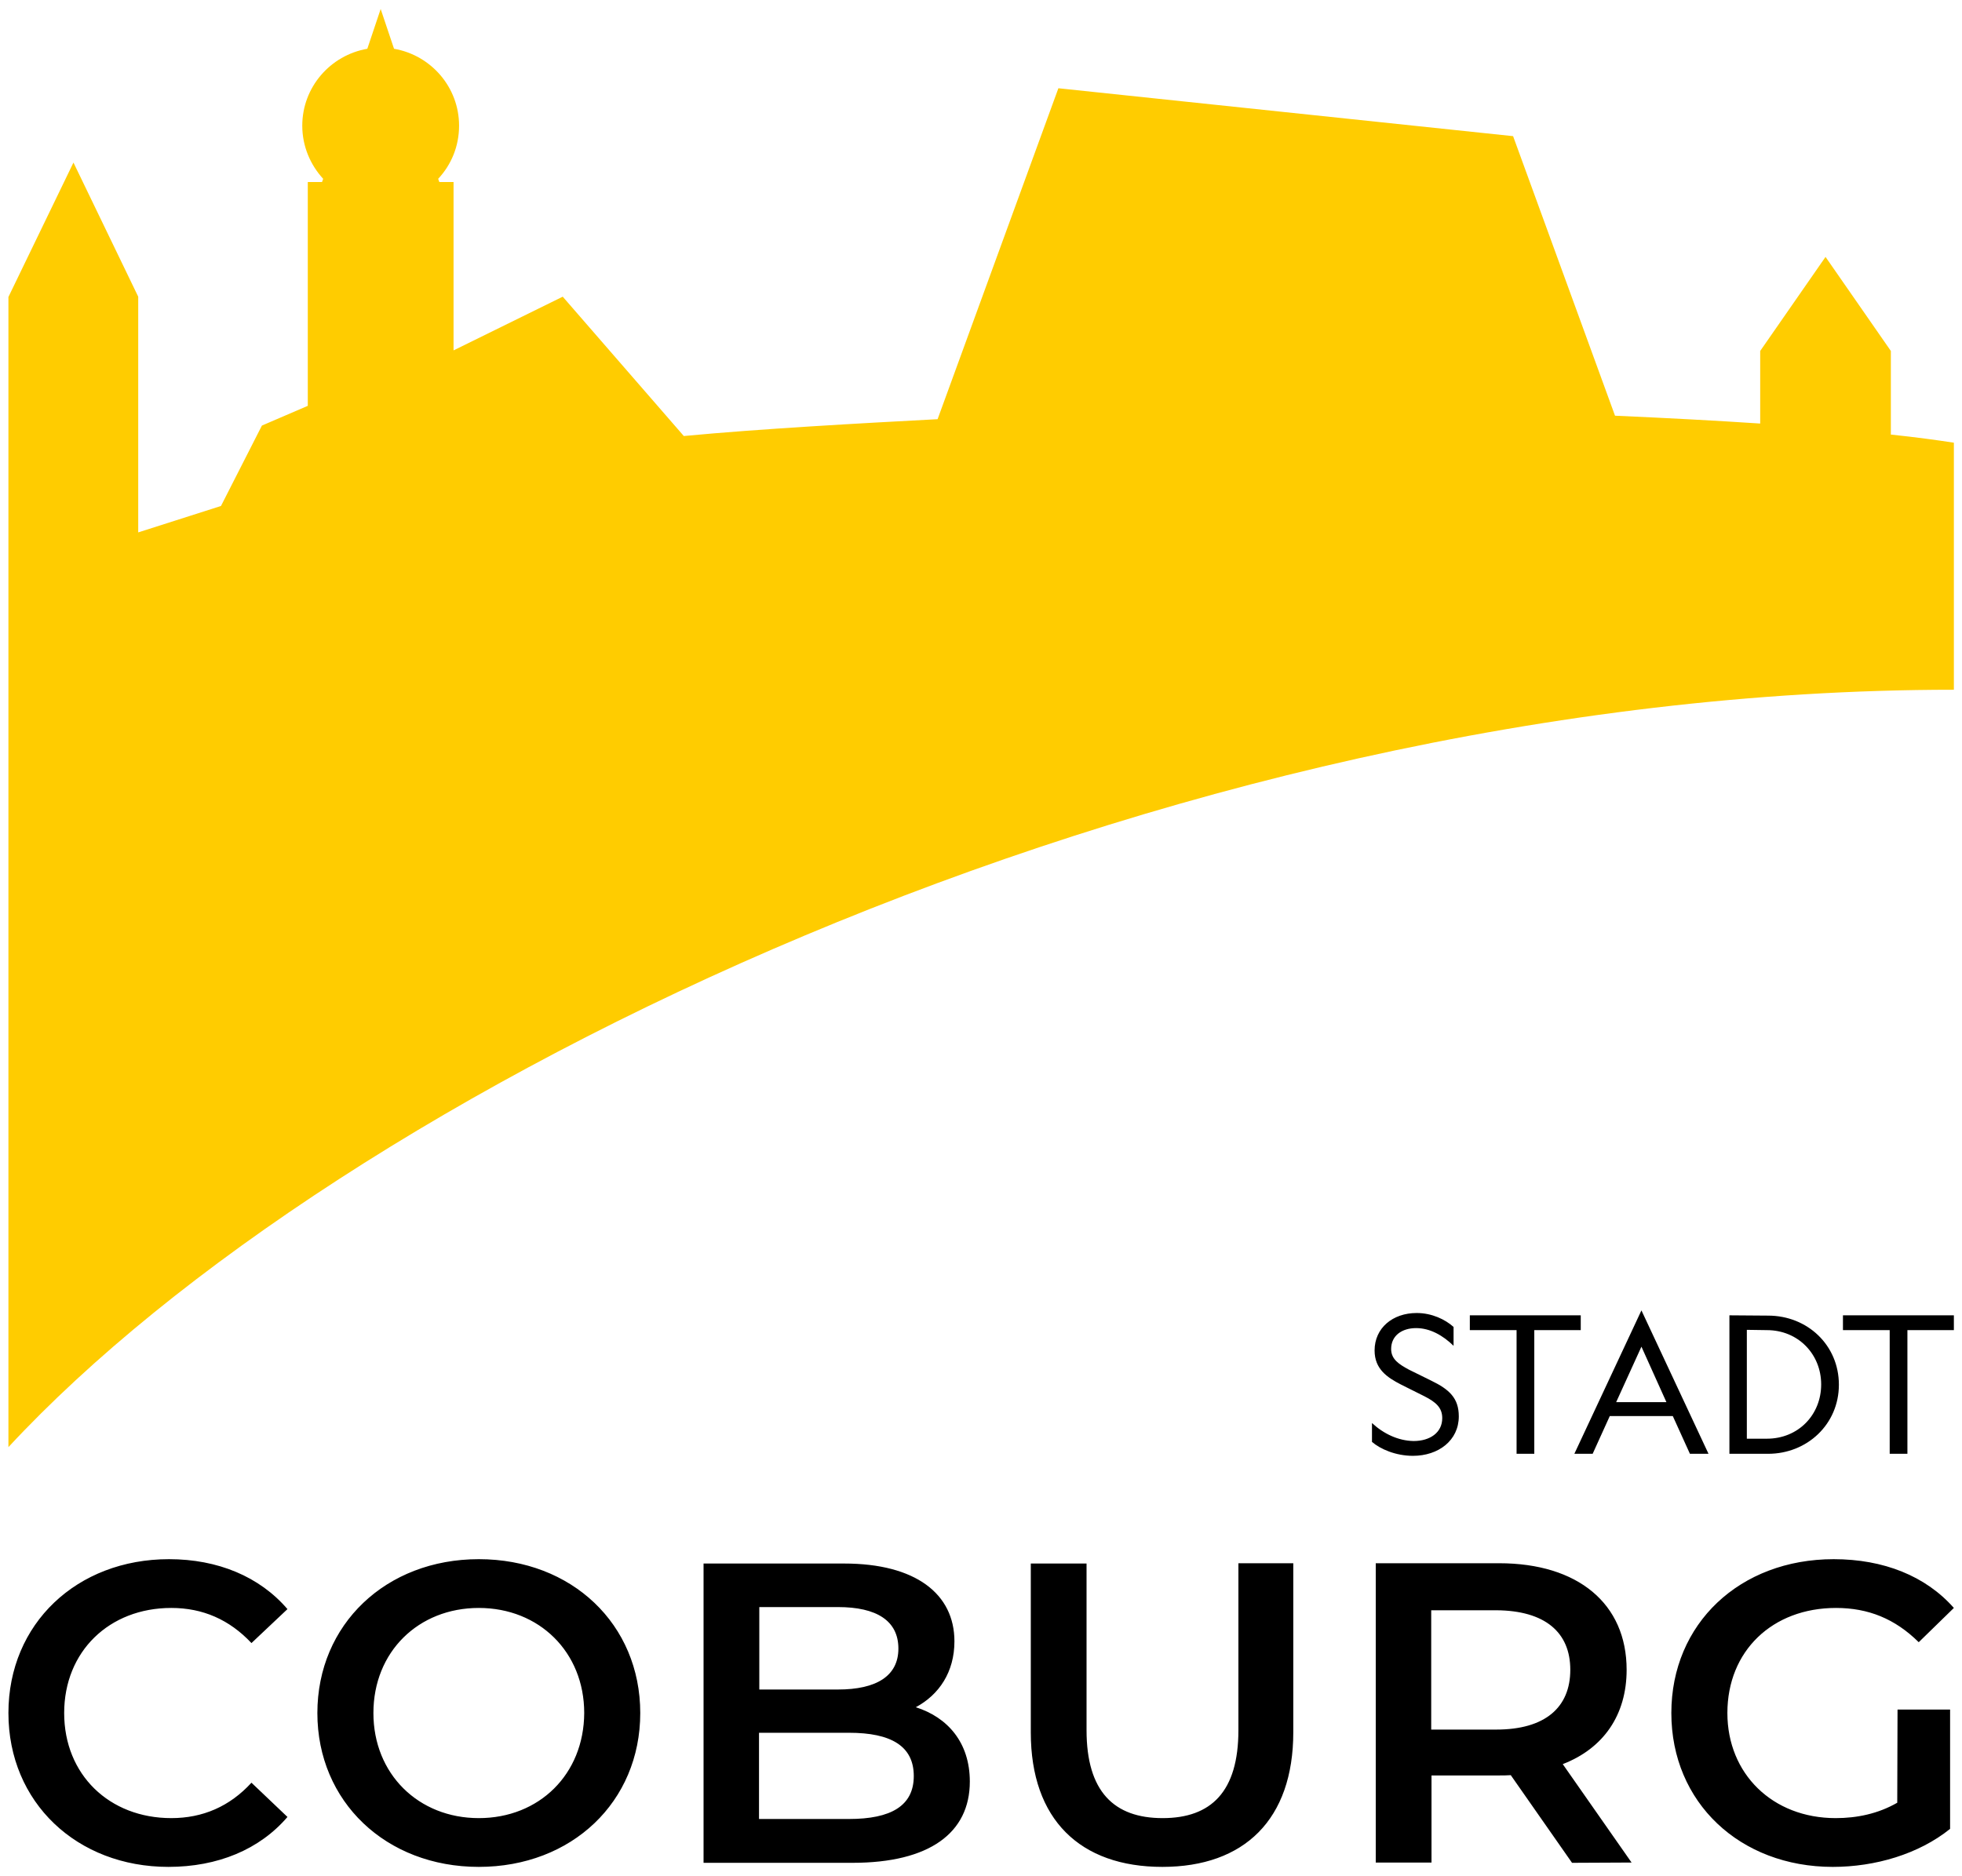 <?xml version="1.0" encoding="utf-8"?>
<!-- Generator: $$$/GeneralStr/196=Adobe Illustrator 27.6.0, SVG Export Plug-In . SVG Version: 6.00 Build 0)  -->
<svg version="1.1" id="Ebene_1" xmlns="http://www.w3.org/2000/svg" xmlns:xlink="http://www.w3.org/1999/xlink" x="0px" y="0px"
	 viewBox="0 0 675.7 646.2" style="enable-background:new 0 0 675.7 646.2;" xml:space="preserve">
<style type="text/css">
	.st0{clip-path:url(#SVGID_00000016780209362858129690000008772266844035223971_);fill:#FFCC00;}
	.st1{clip-path:url(#SVGID_00000029738194931346114440000003066348648607245972_);}
	.st2{clip-path:url(#SVGID_00000178910332314170935800000011965064308667352460_);}
</style>
<g>
	<g>
		<defs>
			<rect id="SVGID_1_" x="2.9" y="3.1" width="670" height="640"/>
		</defs>
		<clipPath id="SVGID_00000069378412074849803070000009272858195222515390_">
			<use xlink:href="#SVGID_1_"  style="overflow:visible;"/>
		</clipPath>
		<path style="clip-path:url(#SVGID_00000069378412074849803070000009272858195222515390_);fill:#FFCC00;" d="M672.9,237.6V196v-2
			v-41.5c-5.8-0.9-13.1-1.9-21.7-2.8v-28.8l-22.5-32.4l-22.5,32.4v25c-15.1-1-31.9-1.9-50-2.7l-35.1-96.3L364.5,30.4l-41.6,114
			c-26.4,1.4-61,3.3-87.4,5.8l-41.7-48l-37.6,18.5v-58h-4.9l-0.4-1.1c4.5-4.8,7.2-11.2,7.2-18.3c0-13.3-9.7-24.3-22.4-26.5
			l-4.6-13.7l-4.6,13.7c-12.7,2.2-22.4,13.2-22.4,26.5c0,7.1,2.8,13.5,7.2,18.3l-0.4,1.1h-4.9v77.1l-15.8,6.8l-14.1,27.7l-28.5,9.1
			v-81.2L25.3,56L2.9,102.3v95.3v56.4v48.4v2v194.1C116.2,376.4,397.6,237.6,672.9,237.6"/>
	</g>
	<g>
		<defs>
			<rect id="SVGID_00000040567901293437820710000007551006967777868939_" x="2.9" y="3.1" width="670" height="640"/>
		</defs>
		<clipPath id="SVGID_00000090282556199385278150000014628942411573126541_">
			<use xlink:href="#SVGID_00000040567901293437820710000007551006967777868939_"  style="overflow:visible;"/>
		</clipPath>
		<path style="clip-path:url(#SVGID_00000090282556199385278150000014628942411573126541_);" d="M672.9,458.2v-5.1h-38.2v5.1h16.1
			v42.6h6.1v-42.6L672.9,458.2L672.9,458.2z M608.5,458.2c10.8,0,18.7,8.3,18.7,18.7c0,10.5-7.9,18.7-18.7,18.7h-6.9v-37.5
			L608.5,458.2L608.5,458.2z M595.6,453.1v47.7h13.3c13.5,0,24.4-10.2,24.4-23.8c0-13.6-10.8-23.8-24.4-23.8L595.6,453.1
			L595.6,453.1z M565.3,463.9l8.6,19.1h-17.3L565.3,463.9z M565.3,451.4l-23.1,49.4h6.3l5.9-13h21.7l5.9,13h6.4L565.3,451.4z
			 M544.4,458.2v-5.1h-38.2v5.1h16.1v42.6h6.1v-42.6L544.4,458.2L544.4,458.2z M472.5,490.2v6.5c2.9,2.5,8.2,4.8,14.1,4.8
			c8.8,0,15.8-5.3,15.8-13.6c0-6.3-3.3-9.3-9.5-12.3l-7.7-3.8c-3.3-1.8-6.1-3.5-6.1-7.1c0-4.6,3.7-7.2,8.6-7.2
			c4.8,0,9.2,2.5,12.9,6.1v-6.5c-2.9-2.6-7.5-4.8-12.7-4.8c-8.3,0-14.5,5.2-14.5,12.9c0,6.4,4.3,9.3,9.2,11.8l8,4
			c3.9,2,6.1,3.9,6.1,7.5c0,5-4.2,7.9-9.9,7.9C481.5,496.3,476.5,493.9,472.5,490.2"/>
	</g>
	<g>
		<defs>
			<rect id="SVGID_00000049201127609325598360000007634327004848782516_" x="2.9" y="3.1" width="670" height="640"/>
		</defs>
		<clipPath id="SVGID_00000042727157994379264410000007852428010330194598_">
			<use xlink:href="#SVGID_00000049201127609325598360000007634327004848782516_"  style="overflow:visible;"/>
		</clipPath>
		<path style="clip-path:url(#SVGID_00000042727157994379264410000007852428010330194598_);" d="M653.4,621
			c-6.6,3.8-13.9,5.3-21.2,5.3c-21.8,0-37.3-15.3-37.3-36.2c0-21.4,15.5-36.2,37.4-36.2c11.1,0,20.3,3.7,28.5,11.8l12.1-11.8
			c-9.7-11-24.2-16.8-41.4-16.8c-32.3,0-55.9,22.2-55.9,53c0,30.8,23.6,53,55.6,53c14.6,0,29.6-4.4,40.4-13.1v-41.1h-18.1L653.4,621
			L653.4,621z M540.8,575.2c0,13-8.7,20.6-25.5,20.6h-22.4v-41.1h22.4C532.1,554.8,540.8,562.3,540.8,575.2 M561.9,641.6l-23.7-33.9
			c14-5.4,22-16.9,22-32.5c0-22.8-16.8-36.7-43.9-36.7h-42.5v103.1h19.2v-30h23.3c1.3,0,2.7,0,4-0.1l21.1,30.2L561.9,641.6
			L561.9,641.6z M400.3,643.1c28.2,0,45.1-16.3,45.1-46.4v-58.2h-18.9V596c0,21.2-9.4,30.3-26.1,30.3c-16.7,0-26.2-9.1-26.2-30.3
			v-57.4H355v58.2C355,626.8,372,643.1,400.3,643.1 M292.4,626.6h-31v-29.7h31c14.5,0,22.3,4.6,22.3,14.9S306.8,626.6,292.4,626.6
			 M288.6,553.6c13.3,0,20.8,4.7,20.8,14.3c0,9.4-7.5,14.1-20.8,14.1h-27.1v-28.4H288.6z M315.4,588.1c8-4.3,13.3-12.1,13.3-22.7
			c0-16.3-13.3-26.8-38-26.8h-48.4v103.1h51.3c26.5,0,40.4-10.3,40.4-28C334,600.3,326.4,591.6,315.4,588.1 M164.9,626.3
			c-20.8,0-36.3-15.2-36.3-36.2c0-21.1,15.5-36.2,36.3-36.2c20.8,0,36.3,15.2,36.3,36.2C201.1,611.2,185.7,626.3,164.9,626.3
			 M164.9,643.1c32,0,55.6-22.4,55.6-53c0-30.6-23.6-53-55.6-53s-55.6,22.5-55.6,53C109.3,620.6,132.9,643.1,164.9,643.1 M58,643.1
			c17,0,31.4-6,41-17.2l-12.4-11.8c-7.5,8.2-16.8,12.2-27.6,12.2c-21.4,0-36.9-15-36.9-36.2c0-21.2,15.5-36.2,36.9-36.2
			c10.8,0,20,4,27.6,12.1L99,554.3c-9.6-11.2-24-17.2-40.8-17.2c-31.7,0-55.3,22.2-55.3,53C2.9,620.9,26.5,643.1,58,643.1"/>
	</g>
</g>
</svg>
